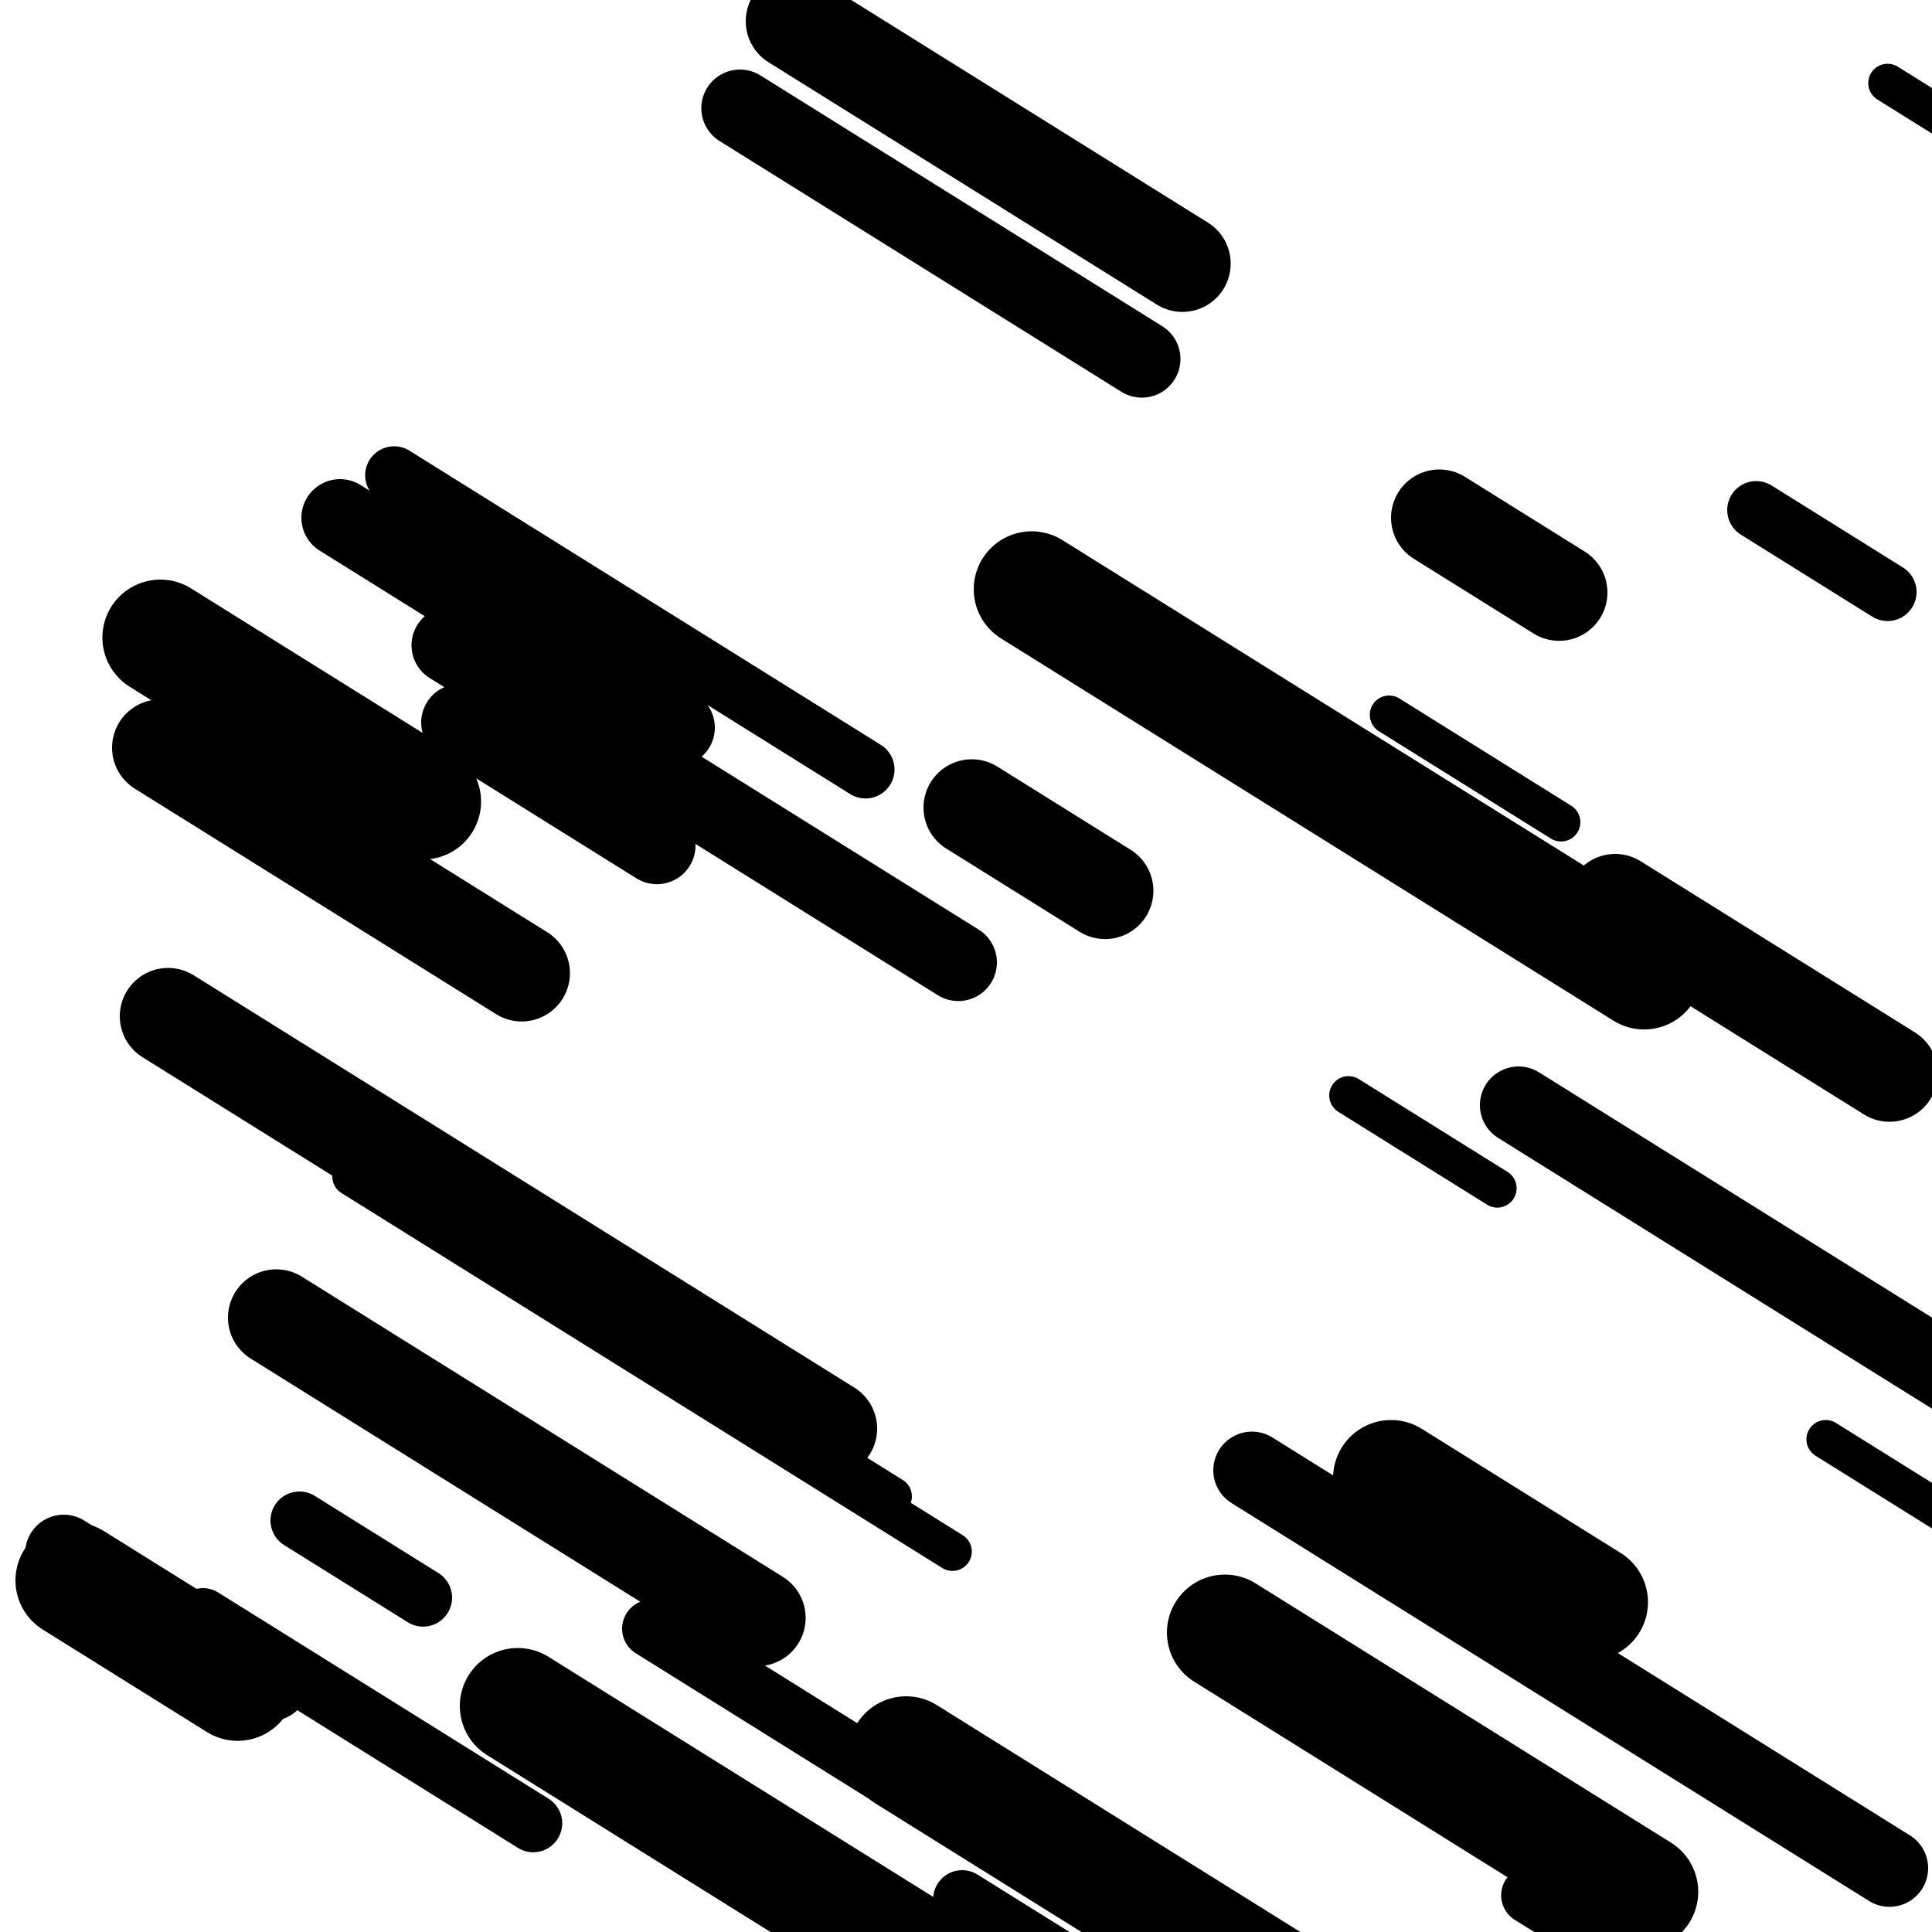 <svg viewBox="0 0 1000 1000" height="1000" width="1000" xmlns="http://www.w3.org/2000/svg">
<rect x="0" y="0" width="1000" height="1000" fill="#ffffff"></rect>
<line opacity="0.8" x1="698" y1="567" x2="775" y2="615.057" stroke="hsl(35, 20%, 70%)" stroke-width="20" stroke-linecap="round" /><line opacity="0.8" x1="365" y1="714" x2="462" y2="774.539" stroke="hsl(355, 20%, 50%)" stroke-width="20" stroke-linecap="round" /><line opacity="0.8" x1="444" y1="985" x2="777" y2="1192.831" stroke="hsl(355, 20%, 50%)" stroke-width="20" stroke-linecap="round" /><line opacity="0.8" x1="977" y1="43" x2="1118" y2="131.001" stroke="hsl(205, 20%, 30%)" stroke-width="20" stroke-linecap="round" /><line opacity="0.8" x1="719" y1="370" x2="808" y2="425.547" stroke="hsl(355, 20%, 50%)" stroke-width="20" stroke-linecap="round" /><line opacity="0.8" x1="182" y1="609" x2="493" y2="803.101" stroke="hsl(355, 20%, 50%)" stroke-width="20" stroke-linecap="round" /><line opacity="0.8" x1="945" y1="745" x2="1265" y2="944.718" stroke="hsl(15, 20%, 60%)" stroke-width="20" stroke-linecap="round" /><line opacity="0.8" x1="909" y1="264" x2="977" y2="306.44" stroke="hsl(185, 20%, 20%)" stroke-width="30" stroke-linecap="round" /><line opacity="0.8" x1="155" y1="787" x2="219" y2="826.944" stroke="hsl(185, 20%, 20%)" stroke-width="30" stroke-linecap="round" /><line opacity="0.8" x1="792" y1="981" x2="1065" y2="1151.384" stroke="hsl(35, 20%, 70%)" stroke-width="30" stroke-linecap="round" /><line opacity="0.8" x1="105" y1="837" x2="276" y2="943.724" stroke="hsl(205, 20%, 30%)" stroke-width="30" stroke-linecap="round" /><line opacity="0.8" x1="204" y1="246" x2="448" y2="398.285" stroke="hsl(355, 20%, 50%)" stroke-width="30" stroke-linecap="round" /><line opacity="0.8" x1="498" y1="983" x2="825" y2="1187.087" stroke="hsl(355, 20%, 50%)" stroke-width="30" stroke-linecap="round" /><line opacity="0.8" x1="337" y1="843" x2="551" y2="976.561" stroke="hsl(35, 20%, 70%)" stroke-width="30" stroke-linecap="round" /><line opacity="0.8" x1="238" y1="374" x2="340" y2="437.66" stroke="hsl(205, 20%, 30%)" stroke-width="40" stroke-linecap="round" /><line opacity="0.8" x1="786" y1="572" x2="1060" y2="743.008" stroke="hsl(15, 20%, 60%)" stroke-width="40" stroke-linecap="round" /><line opacity="0.8" x1="383" y1="56" x2="591" y2="185.817" stroke="hsl(185, 20%, 20%)" stroke-width="40" stroke-linecap="round" /><line opacity="0.8" x1="33" y1="804" x2="140" y2="870.781" stroke="hsl(355, 20%, 50%)" stroke-width="40" stroke-linecap="round" /><line opacity="0.8" x1="648" y1="761" x2="978" y2="966.959" stroke="hsl(15, 20%, 60%)" stroke-width="40" stroke-linecap="round" /><line opacity="0.8" x1="233" y1="334" x2="496" y2="498.143" stroke="hsl(15, 20%, 60%)" stroke-width="40" stroke-linecap="round" /><line opacity="0.8" x1="176" y1="268" x2="350" y2="376.597" stroke="hsl(35, 20%, 70%)" stroke-width="40" stroke-linecap="round" /><line opacity="0.8" x1="143" y1="682" x2="392" y2="837.406" stroke="hsl(355, 20%, 50%)" stroke-width="50" stroke-linecap="round" /><line opacity="0.8" x1="745" y1="268" x2="807" y2="306.695" stroke="hsl(15, 20%, 60%)" stroke-width="50" stroke-linecap="round" /><line opacity="0.8" x1="411" y1="11" x2="612" y2="136.448" stroke="hsl(355, 20%, 50%)" stroke-width="50" stroke-linecap="round" /><line opacity="0.8" x1="83" y1="387" x2="270" y2="503.71" stroke="hsl(205, 20%, 30%)" stroke-width="50" stroke-linecap="round" /><line opacity="0.8" x1="503" y1="418" x2="572" y2="461.064" stroke="hsl(355, 20%, 50%)" stroke-width="50" stroke-linecap="round" /><line opacity="0.8" x1="87" y1="526" x2="429" y2="739.449" stroke="hsl(185, 20%, 20%)" stroke-width="50" stroke-linecap="round" /><line opacity="0.8" x1="836" y1="467" x2="978" y2="555.625" stroke="hsl(355, 20%, 50%)" stroke-width="50" stroke-linecap="round" /><line opacity="0.8" x1="469" y1="908" x2="697" y2="1050.299" stroke="hsl(15, 20%, 60%)" stroke-width="60" stroke-linecap="round" /><line opacity="0.8" x1="38" y1="818" x2="123" y2="871.05" stroke="hsl(35, 20%, 70%)" stroke-width="60" stroke-linecap="round" /><line opacity="0.8" x1="268" y1="883" x2="524" y2="1042.774" stroke="hsl(35, 20%, 70%)" stroke-width="60" stroke-linecap="round" /><line opacity="0.8" x1="720" y1="765" x2="823" y2="829.284" stroke="hsl(185, 20%, 20%)" stroke-width="60" stroke-linecap="round" /><line opacity="0.8" x1="83" y1="330" x2="219" y2="414.88" stroke="hsl(355, 20%, 50%)" stroke-width="60" stroke-linecap="round" /><line opacity="0.8" x1="534" y1="305" x2="851" y2="502.846" stroke="hsl(185, 20%, 20%)" stroke-width="60" stroke-linecap="round" /><line opacity="0.8" x1="634" y1="845" x2="849" y2="979.185" stroke="hsl(355, 20%, 50%)" stroke-width="60" stroke-linecap="round" /></svg>